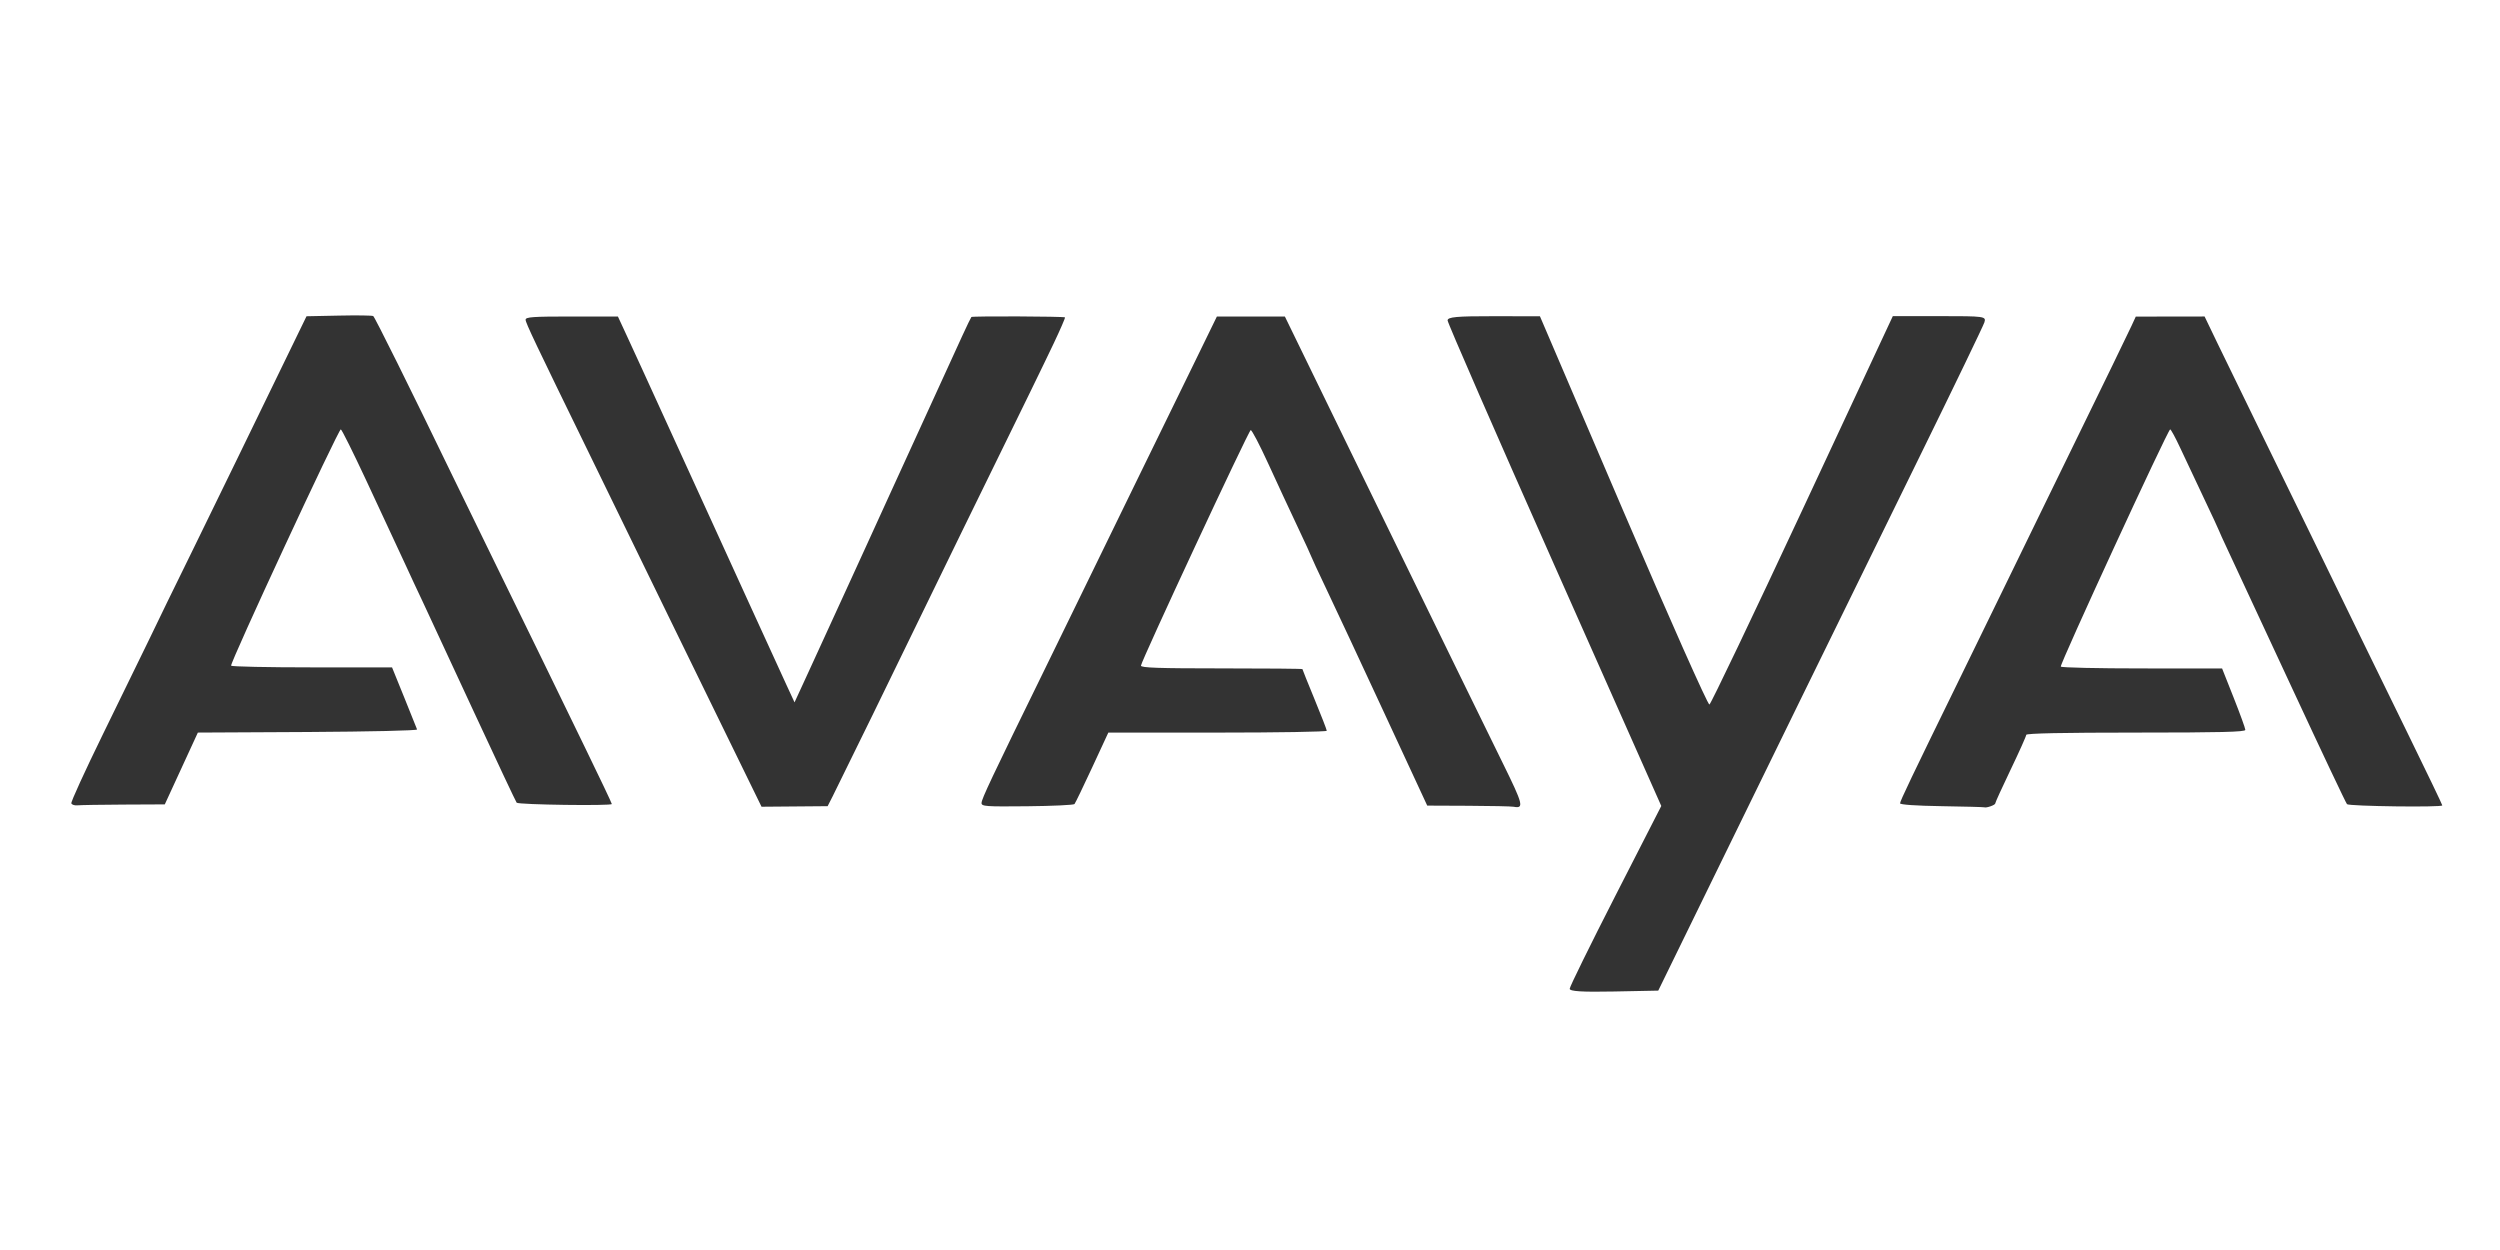 <?xml version="1.0" encoding="UTF-8" standalone="no"?>
<!-- Created with Inkscape (http://www.inkscape.org/) -->

<svg
   width="100"
   height="50"
   viewBox="0 0 26.458 13.229"
   version="1.1"
   id="svg1456"
   sodipodi:docname="avaya.svg"
   inkscape:version="1.1 (c68e22c387, 2021-05-23)"
   xmlns:inkscape="http://www.inkscape.org/namespaces/inkscape"
   xmlns:sodipodi="http://sodipodi.sourceforge.net/DTD/sodipodi-0.dtd"
   xmlns="http://www.w3.org/2000/svg"
   xmlns:svg="http://www.w3.org/2000/svg">
  <sodipodi:namedview
     id="namedview1458"
     pagecolor="#ffffff"
     bordercolor="#666666"
     borderopacity="1.0"
     inkscape:pageshadow="2"
     inkscape:pageopacity="0.0"
     inkscape:pagecheckerboard="0"
     inkscape:document-units="mm"
     showgrid="false"
     units="px"
     inkscape:zoom="8"
     inkscape:cx="77.1875"
     inkscape:cy="25.0625"
     inkscape:window-width="1920"
     inkscape:window-height="1017"
     inkscape:window-x="-8"
     inkscape:window-y="-8"
     inkscape:window-maximized="1"
     inkscape:current-layer="layer1" />
  <defs
     id="defs1453" />
  <g
     inkscape:label="Calque 1"
     inkscape:groupmode="layer"
     id="layer1">
    <path
       style="fill:#333333;stroke-width:1"
       d="m 62.688,39.488 c 0,-0.079 0.823,-1.754 1.829,-3.722 L 66.346,32.188 62.079,22.578 c -2.347,-5.285 -4.267,-9.687 -4.267,-9.781 0,-0.138 0.361,-0.171 1.844,-0.169 l 1.844,0.003 3.331,7.778 c 1.832,4.278 3.379,7.756 3.438,7.728 0.059,-0.027 1.731,-3.529 3.716,-7.781 L 75.593,12.625 h 1.868 c 1.808,0 1.865,0.008 1.789,0.249 -0.043,0.137 -1.203,2.542 -2.578,5.344 C 72.641,26.437 70.821,30.154 68.454,35 l -2.229,4.562 -1.768,0.035 C 63.189,39.622 62.688,39.591 62.688,39.488 Z"
       id="path5403"
       transform="scale(0.265)" />
    <path
       style="fill:#333333;stroke-width:1"
       d="m 77.539,32.196 c -1.02,-0.016 -1.657,-0.06 -1.657,-0.114 0,-0.089 0.467,-1.067 2.387,-4.991 0.595,-1.215 1.41,-2.886 1.811,-3.712 0.401,-0.826 1.128,-2.318 1.615,-3.315 2.66,-5.448 3.273,-6.708 3.429,-7.047 l 0.172,-0.373 1.374,-0.002 1.374,-0.002 0.521,1.083 c 0.287,0.596 1.114,2.296 1.84,3.779 0.725,1.483 1.647,3.372 2.049,4.198 1.246,2.565 2.27,4.665 3.703,7.592 0.759,1.55 1.38,2.843 1.38,2.873 -8.8e-5,0.084 -3.721,0.036 -3.806,-0.049 -0.041,-0.041 -1.027,-2.123 -2.19,-4.627 -1.163,-2.503 -2.298,-4.943 -2.523,-5.421 -0.225,-0.478 -0.408,-0.881 -0.408,-0.895 0,-0.014 -0.271,-0.597 -0.603,-1.296 -0.332,-0.699 -0.755,-1.599 -0.942,-2 -0.187,-0.401 -0.365,-0.729 -0.396,-0.729 -0.088,0 -4.419,9.392 -4.368,9.474 0.024,0.04 1.484,0.073 3.243,0.073 l 3.199,0.002 0.464,1.172 c 0.255,0.645 0.464,1.221 0.464,1.28 0,0.083 -0.996,0.108 -4.375,0.108 -2.908,0 -4.375,0.03 -4.375,0.09 0,0.049 -0.278,0.671 -0.619,1.381 -0.34,0.71 -0.619,1.321 -0.619,1.358 0,0.066 -0.356,0.191 -0.442,0.155 -0.024,-0.01 -0.79,-0.031 -1.701,-0.045 z"
       id="path5442"
       transform="scale(0.265)" />
    <path
       style="fill:#333333;stroke-width:1"
       d="m 39.2,32.066 c 1.3e-5,-0.156 0.404,-1.011 2.519,-5.328 0.667,-1.361 1.462,-2.992 1.768,-3.624 0.306,-0.632 1.159,-2.382 1.896,-3.889 0.737,-1.507 1.763,-3.605 2.278,-4.662 l 0.937,-1.922 h 1.358 1.358 l 0.936,1.922 c 0.515,1.057 1.284,2.638 1.71,3.513 0.426,0.875 1.298,2.665 1.939,3.977 0.641,1.313 1.65,3.38 2.242,4.595 0.593,1.215 1.44,2.945 1.883,3.845 0.807,1.64 0.848,1.805 0.427,1.726 -0.095,-0.018 -0.91,-0.035 -1.812,-0.039 l -1.64,-0.007 -1.712,-3.69 c -0.941,-2.03 -1.983,-4.26 -2.315,-4.957 -0.332,-0.697 -0.603,-1.281 -0.603,-1.299 0,-0.018 -0.25,-0.561 -0.556,-1.208 -0.306,-0.647 -0.833,-1.781 -1.171,-2.52 -0.338,-0.739 -0.65,-1.334 -0.693,-1.322 -0.088,0.025 -4.378,9.233 -4.383,9.406 -0.002,0.086 0.7,0.11 3.223,0.11 1.774,0 3.226,0.013 3.226,0.029 0,0.016 0.219,0.56 0.486,1.209 0.267,0.649 0.486,1.213 0.486,1.253 0,0.04 -1.963,0.073 -4.362,0.073 h -4.362 l -0.645,1.392 c -0.355,0.766 -0.673,1.423 -0.706,1.462 -0.033,0.038 -0.883,0.078 -1.887,0.088 -1.675,0.017 -1.826,0.006 -1.826,-0.133 z"
       id="path5481"
       transform="scale(0.265)" />
    <path
       style="fill:#333333;stroke-width:1"
       d="m 29.009,29.345 c -0.774,-1.58 -1.697,-3.469 -2.051,-4.198 -0.761,-1.568 -2.028,-4.167 -3.403,-6.983 -2.185,-4.474 -2.564,-5.271 -2.564,-5.395 0,-0.109 0.285,-0.129 1.843,-0.129 h 1.843 l 0.358,0.773 c 0.197,0.425 0.476,1.032 0.62,1.348 0.4,0.876 1.162,2.544 1.433,3.138 0.134,0.292 0.452,0.988 0.707,1.547 0.255,0.559 0.574,1.255 0.707,1.547 0.134,0.292 0.769,1.684 1.412,3.094 0.643,1.41 1.315,2.878 1.493,3.263 l 0.324,0.7 0.566,-1.23 c 0.68,-1.48 0.985,-2.145 1.597,-3.484 0.255,-0.559 0.583,-1.275 0.728,-1.591 0.145,-0.316 0.553,-1.211 0.907,-1.989 0.597,-1.312 2.159,-4.726 2.909,-6.36 0.178,-0.387 0.338,-0.718 0.356,-0.736 0.041,-0.041 3.697,-0.026 3.738,0.015 0.016,0.016 -0.186,0.482 -0.449,1.036 -0.453,0.952 -0.972,2.017 -3.638,7.458 -0.619,1.264 -1.375,2.815 -1.679,3.447 -0.696,1.444 -3.253,6.675 -3.516,7.193 l -0.197,0.387 -1.32,0.011 -1.32,0.011 z"
       id="path5520"
       transform="scale(0.265)" />
    <path
       style="fill:#333333;stroke-width:0.265"
       d="M 0.755,8.502 C 0.749,8.487 0.899,8.16 1.087,7.775 1.276,7.39 1.496,6.938 1.577,6.771 1.657,6.603 1.862,6.182 2.033,5.835 2.203,5.488 2.419,5.046 2.512,4.853 2.605,4.66 2.809,4.242 2.963,3.925 l 0.281,-0.578 0.343,-0.007 c 0.189,-0.004 0.352,-0.002 0.363,0.005 0.017,0.011 0.386,0.754 0.841,1.695 0.087,0.18 0.303,0.622 0.479,0.982 0.177,0.36 0.392,0.802 0.48,0.982 0.087,0.18 0.286,0.589 0.442,0.909 0.156,0.32 0.283,0.588 0.283,0.596 1.77e-5,0.021 -0.987,0.008 -1.007,-0.014 C 5.46,8.486 5.258,8.057 5.019,7.542 4.781,7.028 4.536,6.502 4.476,6.373 4.415,6.244 4.334,6.071 4.296,5.987 4.204,5.788 4.163,5.701 3.872,5.076 3.737,4.787 3.618,4.548 3.607,4.544 c -0.023,-0.007 -1.176,2.476 -1.161,2.501 0.006,0.01 0.391,0.018 0.857,0.018 h 0.846 l 0.129,0.318 c 0.071,0.175 0.132,0.328 0.136,0.339 0.004,0.012 -0.497,0.023 -1.156,0.027 L 2.094,7.753 1.919,8.133 1.744,8.513 1.309,8.515 c -0.239,0.001 -0.459,0.005 -0.489,0.008 -0.03,0.003 -0.059,-0.006 -0.065,-0.021 z"
       id="path5559" />
  </g>
</svg>
